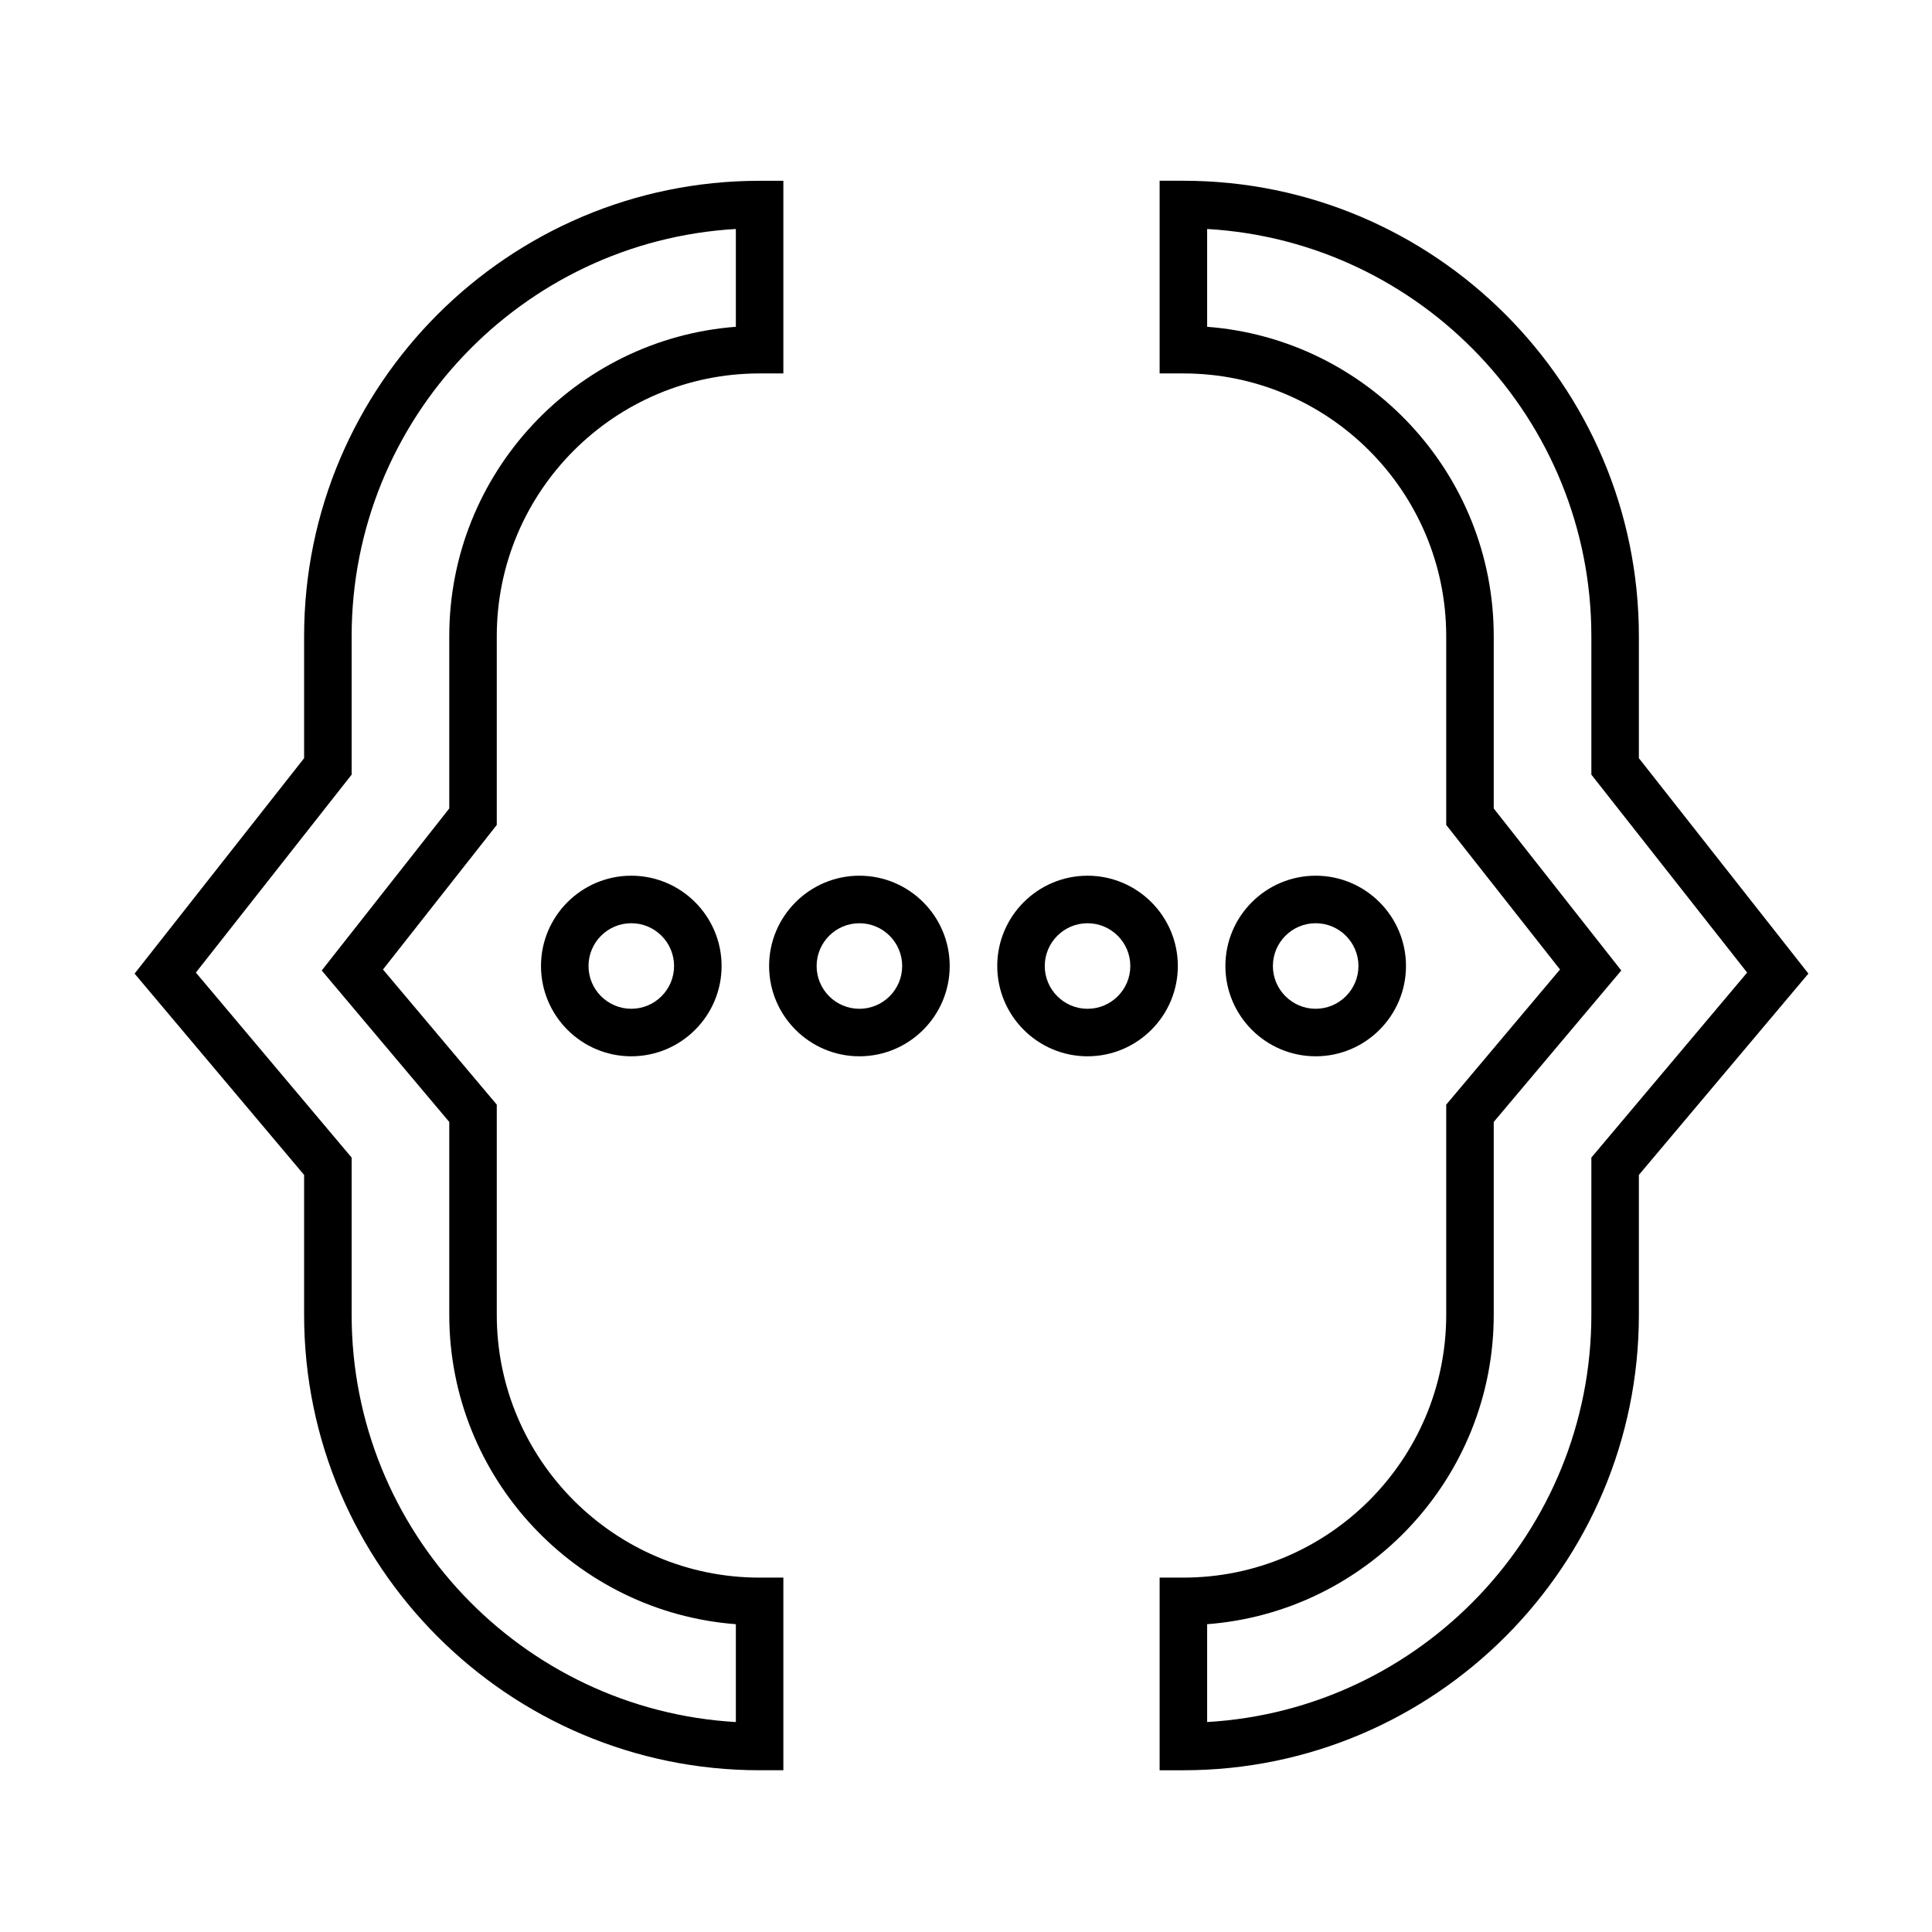 <?xml version="1.0" encoding="UTF-8"?>
<!-- Uploaded to: SVG Repo, www.svgrepo.com, Generator: SVG Repo Mixer Tools -->
<svg fill="#000000" width="800px" height="800px" version="1.1" viewBox="144 144 512 512" xmlns="http://www.w3.org/2000/svg">
 <g>
  <path d="m578.32 344.92v-32.32c0-66.555-54.148-120.7-120.71-120.7h-6.297v51.062h6.297c38.406 0 69.652 31.242 69.652 69.648v50.004l30.156 38.309-30.156 35.816v55.691c0 38.406-31.246 69.652-69.652 69.652h-6.297v51.055h6.297c66.559 0 120.71-54.148 120.71-120.71v-37.062l44.926-53.352zm-12.594 105.85v41.656c0 57.5-45.121 104.66-101.82 107.93v-25.926c42.422-3.223 75.949-38.773 75.949-82.004v-51.098l33.801-40.137-33.801-42.945v-45.641c0-43.23-33.527-78.777-75.949-82v-25.922c56.695 3.269 101.82 50.426 101.82 107.92v36.684l41.281 52.457z"/>
  <path d="m275.65 492.43v-55.691l-30.156-35.816 30.156-38.309v-50.004c0-38.406 31.246-69.648 69.652-69.648h6.297v-51.051h-6.297c-66.559 0-120.71 54.145-120.71 120.7v32.32l-44.926 57.086 44.926 53.352v37.055c0 66.559 54.148 120.71 120.71 120.71h6.297v-51.051h-6.297c-38.406 0-69.652-31.246-69.652-69.652zm63.359 107.93c-56.695-3.269-101.82-50.43-101.82-107.93v-41.656l-41.281-49.031 41.281-52.457v-36.684c0-57.496 45.121-104.65 101.82-107.92v25.922c-42.422 3.223-75.949 38.773-75.949 82v45.641l-33.801 42.945 33.801 40.137v51.098c0 43.23 33.527 78.785 75.949 82.004z"/>
  <path d="m287.37 400c0 13.195 10.734 23.93 23.93 23.93s23.93-10.734 23.93-23.93-10.734-23.93-23.93-23.93c-13.195-0.004-23.93 10.734-23.93 23.93zm35.266 0c0 6.246-5.082 11.336-11.336 11.336s-11.336-5.09-11.336-11.336c0-6.254 5.082-11.336 11.336-11.336s11.336 5.082 11.336 11.336z"/>
  <path d="m371.75 376.07c-13.195 0-23.93 10.734-23.93 23.93 0 13.195 10.734 23.93 23.93 23.93 13.195 0 23.93-10.734 23.93-23.93 0.004-13.191-10.734-23.93-23.93-23.93zm0 35.27c-6.254 0-11.336-5.09-11.336-11.336 0-6.254 5.082-11.336 11.336-11.336s11.336 5.082 11.336 11.336c0 6.246-5.086 11.336-11.336 11.336z"/>
  <path d="m432.21 376.07c-13.195 0-23.93 10.734-23.93 23.93 0 13.195 10.734 23.93 23.93 23.93 13.195 0 23.93-10.734 23.93-23.93 0.004-13.191-10.734-23.93-23.93-23.93zm0 35.27c-6.246 0-11.336-5.09-11.336-11.336 0-6.254 5.09-11.336 11.336-11.336 6.246 0 11.336 5.082 11.336 11.336 0 6.246-5.086 11.336-11.336 11.336z"/>
  <path d="m516.6 400c0-13.195-10.734-23.93-23.93-23.93s-23.93 10.734-23.93 23.93 10.734 23.93 23.93 23.93c13.191 0 23.93-10.738 23.93-23.93zm-35.27 0c0-6.254 5.09-11.336 11.336-11.336 6.246 0 11.336 5.082 11.336 11.336 0 6.246-5.09 11.336-11.336 11.336-6.246 0-11.336-5.09-11.336-11.336z"/>
 </g>
</svg>
